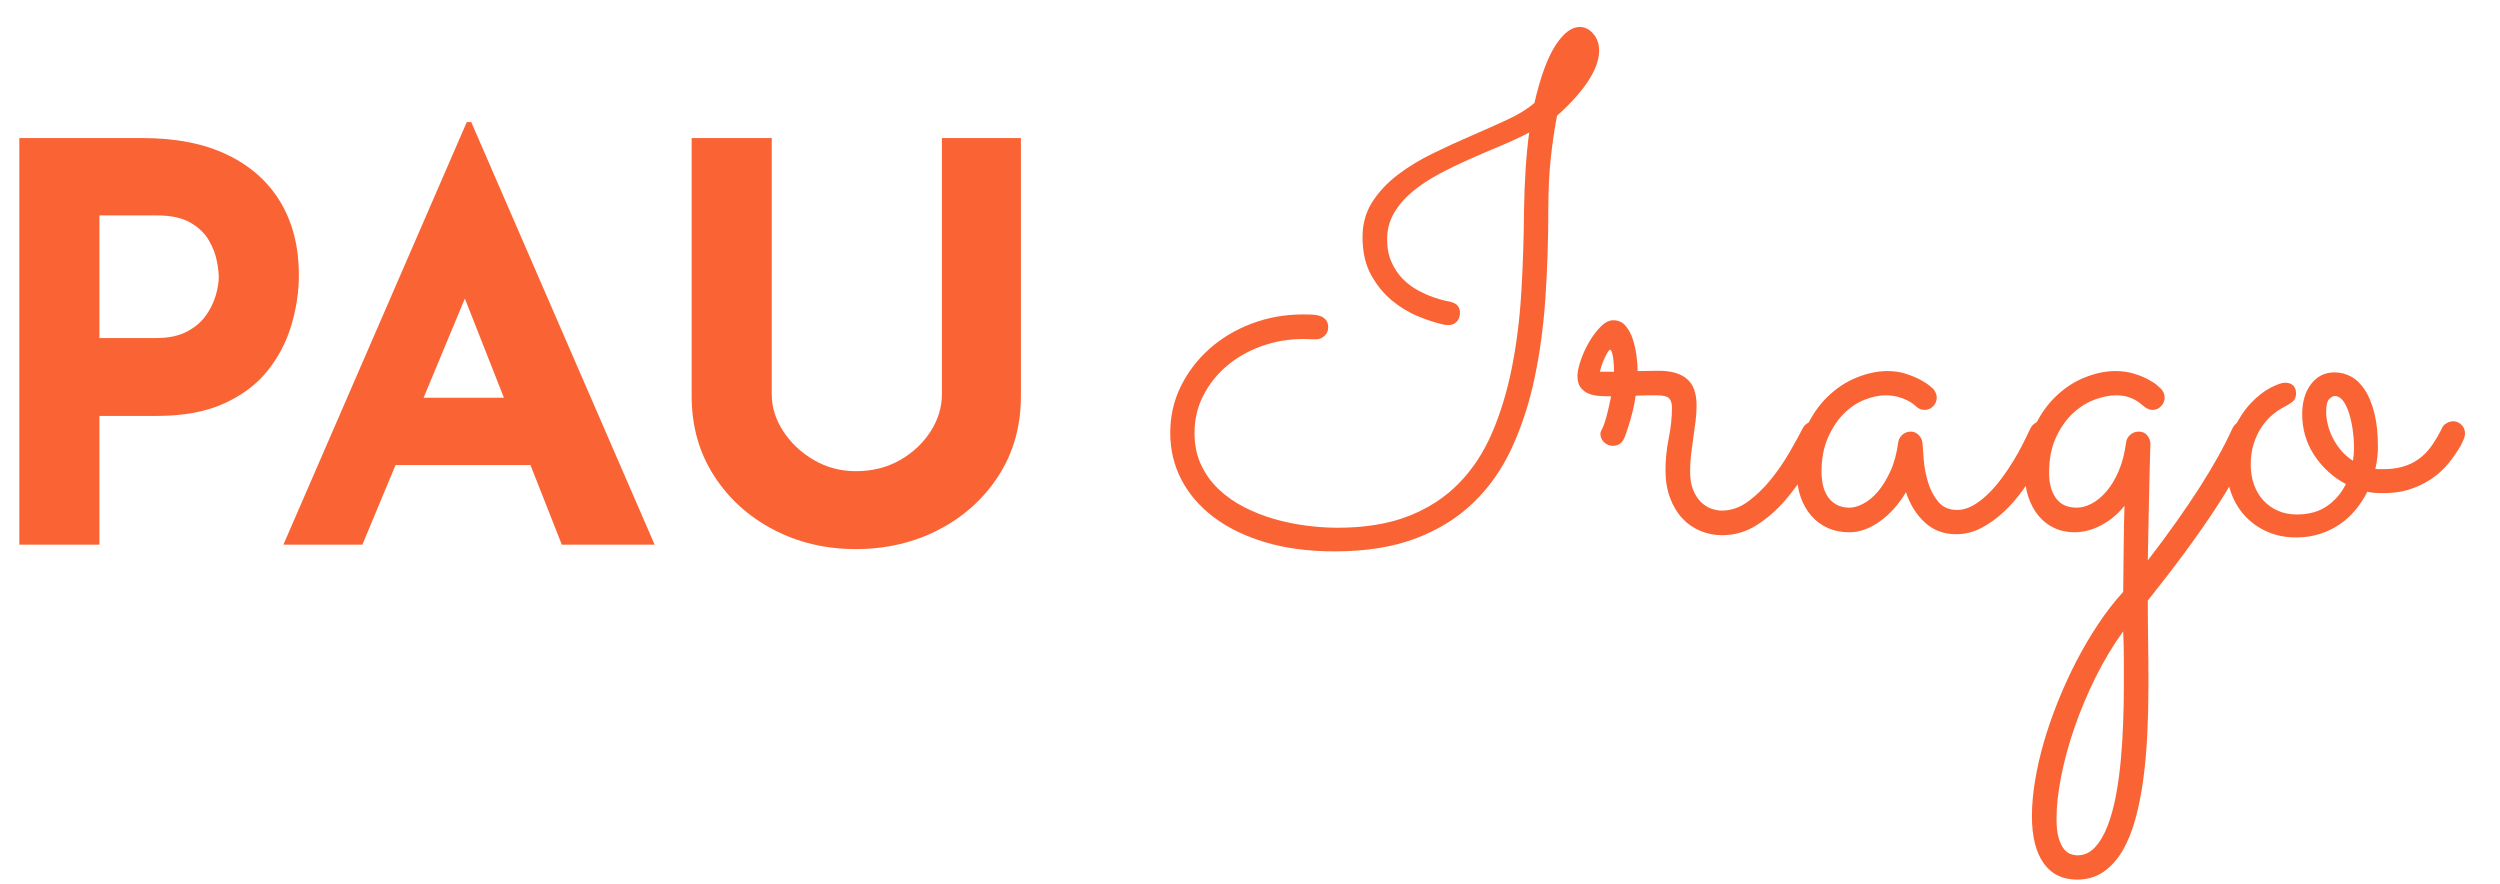 <?xml version="1.0" encoding="UTF-8"?> <!-- Generator: Adobe Illustrator 16.0.0, SVG Export Plug-In . SVG Version: 6.00 Build 0) --> <svg xmlns="http://www.w3.org/2000/svg" xmlns:xlink="http://www.w3.org/1999/xlink" version="1.1" id="Capa_1" x="0px" y="0px" width="452.537px" height="160px" viewBox="0 -21.294 452.537 160" xml:space="preserve"> <g> <g> <path fill="#FA6334" d="M25.8,3.697c6.065,0,11.2,1.017,15.4,3.05c4.2,2.034,7.399,4.9,9.6,8.6c2.2,3.7,3.3,8.085,3.3,13.15 c0,3-0.449,6.017-1.35,9.05c-0.9,3.034-2.334,5.784-4.3,8.25c-1.968,2.467-4.601,4.449-7.9,5.949 c-3.299,1.5-7.35,2.25-12.149,2.25H18v23.301H3.5V3.697H25.8z M28.3,39.896c2.2,0,4.033-0.383,5.5-1.149 c1.466-0.766,2.616-1.733,3.45-2.9c0.833-1.165,1.433-2.383,1.8-3.649c0.366-1.266,0.55-2.366,0.55-3.301 c0-0.732-0.117-1.715-0.35-2.949c-0.234-1.233-0.717-2.483-1.45-3.75c-0.734-1.266-1.85-2.333-3.35-3.2 c-1.5-0.866-3.518-1.3-6.05-1.3H18v22.2h10.3V39.896z"></path> </g> <g> <path fill="#FA6334" d="M51.299,77.297l33.2-76.5h0.8l33.2,76.5h-16.801l-21.199-53.8l10.5-7.2l-25.4,61H51.299z M73.999,50.697 h22.1l5.1,12.199h-31.7L73.999,50.697z"></path> </g> <g> <path fill="#FA6334" d="M139.699,50.097c0,2.335,0.7,4.567,2.1,6.7c1.4,2.135,3.25,3.867,5.551,5.199c2.3,1.334,4.815,2,7.55,2 c3,0,5.665-0.666,8-2c2.333-1.332,4.183-3.064,5.55-5.199c1.365-2.133,2.05-4.365,2.05-6.7v-46.4h14.3v46.7 c0,5.4-1.334,10.186-4,14.352c-2.667,4.166-6.267,7.435-10.8,9.799c-4.534,2.367-9.567,3.551-15.1,3.551 c-5.468,0-10.45-1.184-14.95-3.551c-4.5-2.364-8.084-5.633-10.75-9.799c-2.667-4.166-4-8.951-4-14.352v-46.7h14.5L139.699,50.097 L139.699,50.097z"></path> </g> </g> <g> <path fill="#FA6334" d="M285.951-16.41c0.938,0,1.758,0.41,2.461,1.23s1.055,1.837,1.055,3.047c0,1.641-0.654,3.467-1.963,5.479 c-1.309,2.013-3.193,4.111-5.654,6.299c-0.43,2.188-0.801,4.679-1.113,7.471c-0.313,2.793-0.469,5.968-0.469,9.521 c0,5.47-0.176,10.802-0.527,15.996c-0.352,5.195-1.016,10.078-1.992,14.648s-2.354,8.77-4.131,12.598 c-1.778,3.829-4.102,7.119-6.973,9.873s-6.357,4.901-10.459,6.445c-4.102,1.543-8.965,2.314-14.59,2.314 c-4.688,0-8.868-0.548-12.539-1.641c-3.672-1.094-6.788-2.607-9.346-4.541c-2.559-1.934-4.512-4.198-5.859-6.797 c-1.348-2.598-2.021-5.42-2.021-8.467s0.645-5.868,1.934-8.467c1.289-2.598,3.027-4.863,5.215-6.797 c2.187-1.934,4.736-3.447,7.646-4.541c2.91-1.093,6.006-1.641,9.287-1.641c0.507,0,1.025,0.01,1.553,0.029 c0.527,0.021,1.005,0.098,1.436,0.234c0.429,0.138,0.791,0.372,1.084,0.703c0.293,0.332,0.439,0.791,0.439,1.377 c0,0.625-0.225,1.143-0.674,1.553c-0.45,0.41-0.967,0.615-1.553,0.615c-0.391,0-0.772-0.009-1.143-0.029 c-0.372-0.02-0.752-0.029-1.143-0.029c-2.657,0-5.176,0.431-7.559,1.289c-2.383,0.859-4.473,2.051-6.27,3.574 c-1.797,1.523-3.223,3.32-4.277,5.391c-1.055,2.071-1.582,4.316-1.582,6.738c0,2.148,0.39,4.063,1.172,5.742 c0.781,1.68,1.835,3.155,3.164,4.424c1.328,1.27,2.861,2.354,4.6,3.252c1.738,0.899,3.564,1.621,5.479,2.168 c1.914,0.548,3.857,0.947,5.83,1.201c1.972,0.255,3.857,0.381,5.654,0.381c4.96,0,9.238-0.703,12.832-2.109 c3.593-1.406,6.63-3.378,9.111-5.918c2.48-2.539,4.482-5.575,6.006-9.111c1.523-3.535,2.714-7.441,3.574-11.719 c0.859-4.277,1.436-8.848,1.729-13.711s0.459-9.893,0.498-15.088c0.039-2.499,0.137-4.951,0.293-7.354s0.371-4.579,0.645-6.533 c-1.563,0.82-3.281,1.621-5.156,2.402c-1.875,0.782-3.76,1.592-5.654,2.432c-1.895,0.841-3.741,1.738-5.537,2.695 c-1.797,0.958-3.389,2.013-4.775,3.164c-1.387,1.152-2.5,2.441-3.34,3.867c-0.84,1.427-1.26,3.018-1.26,4.775 c0,1.603,0.273,2.998,0.82,4.189c0.546,1.192,1.23,2.197,2.051,3.018s1.718,1.494,2.695,2.021c0.976,0.527,1.884,0.938,2.725,1.23 c0.839,0.293,1.562,0.508,2.168,0.645c0.605,0.138,0.947,0.205,1.025,0.205c0.664,0.196,1.113,0.46,1.348,0.791 c0.234,0.332,0.352,0.732,0.352,1.201c0,0.665-0.196,1.201-0.586,1.611c-0.391,0.41-0.879,0.615-1.465,0.615 c-0.079,0-0.245-0.009-0.498-0.029c-0.254-0.02-0.42-0.049-0.498-0.088c-1.289-0.272-2.774-0.752-4.453-1.436 c-1.68-0.683-3.272-1.641-4.775-2.871c-1.504-1.23-2.774-2.783-3.809-4.658c-1.036-1.875-1.553-4.16-1.553-6.855 c0-2.382,0.586-4.491,1.758-6.328c1.172-1.836,2.705-3.477,4.6-4.922c1.894-1.444,4.003-2.733,6.328-3.867 c2.324-1.133,4.638-2.197,6.943-3.193c2.304-0.996,4.472-1.963,6.504-2.9c2.031-0.938,3.691-1.953,4.98-3.047 c1.094-4.726,2.363-8.203,3.809-10.43S284.467-16.41,285.951-16.41z"></path> <path fill="#FA6334" d="M296.088,50.329c-0.156,1.055-0.352,2.042-0.586,2.959c-0.234,0.918-0.459,1.72-0.674,2.402 c-0.215,0.684-0.4,1.24-0.557,1.67c-0.156,0.431-0.254,0.665-0.293,0.703c-0.391,0.899-1.074,1.348-2.051,1.348 c-0.547,0-1.055-0.205-1.523-0.615s-0.703-0.928-0.703-1.553c0-0.234,0.039-0.41,0.117-0.527s0.195-0.352,0.352-0.703 s0.352-0.938,0.586-1.758s0.527-2.089,0.879-3.809c-0.664,0-1.348-0.02-2.051-0.059c-0.703-0.038-1.357-0.176-1.963-0.41 s-1.104-0.605-1.494-1.113c-0.391-0.507-0.586-1.21-0.586-2.109c0-0.664,0.186-1.562,0.557-2.695 c0.371-1.133,0.869-2.246,1.494-3.34c0.625-1.093,1.328-2.041,2.109-2.842c0.781-0.8,1.563-1.201,2.344-1.201 c0.898,0,1.631,0.332,2.197,0.996c0.566,0.665,1.006,1.475,1.318,2.432c0.313,0.958,0.537,1.963,0.674,3.018 s0.205,1.973,0.205,2.754c0.664,0,1.318-0.009,1.963-0.029c0.645-0.02,1.26-0.029,1.846-0.029c2.227,0,3.926,0.489,5.098,1.465 c1.172,0.977,1.758,2.578,1.758,4.805c0,0.899-0.059,1.837-0.176,2.813c-0.117,0.977-0.255,1.983-0.41,3.018 c-0.156,1.035-0.293,2.061-0.41,3.076c-0.117,1.017-0.176,2.013-0.176,2.988c0,1.406,0.195,2.569,0.586,3.486 c0.39,0.918,0.879,1.65,1.465,2.197c0.586,0.548,1.21,0.929,1.875,1.143c0.664,0.215,1.269,0.322,1.816,0.322 c1.679,0,3.261-0.547,4.746-1.641c1.484-1.093,2.851-2.411,4.102-3.955c1.25-1.543,2.373-3.173,3.369-4.893 c0.996-1.719,1.825-3.223,2.49-4.512c0.195-0.352,0.469-0.624,0.82-0.82c0.352-0.195,0.723-0.293,1.113-0.293 c0.703,0,1.25,0.226,1.641,0.674c0.39,0.449,0.586,0.947,0.586,1.494c0,0.391-0.079,0.742-0.234,1.055 c-0.899,1.603-1.943,3.408-3.135,5.42c-1.192,2.013-2.549,3.896-4.072,5.654s-3.232,3.243-5.127,4.453 c-1.896,1.21-3.976,1.816-6.24,1.816c-1.406,0-2.734-0.264-3.984-0.791c-1.251-0.527-2.334-1.289-3.252-2.285 s-1.65-2.227-2.197-3.691s-0.82-3.114-0.82-4.951c0-1.953,0.195-3.896,0.586-5.83s0.586-3.779,0.586-5.537 c0-0.741-0.166-1.298-0.498-1.67c-0.332-0.371-1.064-0.557-2.197-0.557c-0.547,0-1.143,0-1.787,0S296.83,50.291,296.088,50.329z M292.162,45.993c0-0.272-0.01-0.635-0.029-1.084c-0.02-0.448-0.059-0.888-0.117-1.318c-0.059-0.43-0.137-0.8-0.234-1.113 c-0.098-0.313-0.205-0.469-0.322-0.469s-0.264,0.146-0.439,0.439s-0.361,0.645-0.557,1.055s-0.371,0.85-0.527,1.318 s-0.273,0.859-0.352,1.172H292.162z"></path> <path fill="#FA6334" d="M371.615,58.063c-0.156,0.313-0.479,0.967-0.967,1.963c-0.489,0.996-1.113,2.139-1.875,3.428 s-1.65,2.637-2.666,4.043c-1.017,1.406-2.148,2.695-3.398,3.867c-1.251,1.172-2.599,2.139-4.043,2.9 c-1.445,0.762-2.969,1.143-4.57,1.143c-2.266,0-4.17-0.724-5.713-2.168c-1.544-1.444-2.666-3.261-3.369-5.449 c-1.328,2.227-2.91,3.994-4.746,5.303c-1.837,1.31-3.672,1.963-5.508,1.963c-1.445,0-2.754-0.264-3.926-0.791 s-2.168-1.269-2.988-2.227c-0.82-0.957-1.456-2.08-1.904-3.369c-0.449-1.289-0.674-2.695-0.674-4.219 c0-3.047,0.518-5.732,1.553-8.057c1.034-2.323,2.353-4.268,3.955-5.83c1.602-1.562,3.369-2.733,5.303-3.516 c1.934-0.781,3.799-1.172,5.596-1.172c1.21,0,2.323,0.167,3.34,0.498c1.016,0.332,1.884,0.694,2.607,1.084 c0.723,0.391,1.279,0.753,1.67,1.084c0.39,0.332,0.605,0.519,0.645,0.557c0.43,0.508,0.645,1.035,0.645,1.582 c0,0.586-0.215,1.104-0.645,1.553c-0.431,0.449-0.938,0.674-1.523,0.674c-0.625,0-1.152-0.214-1.582-0.645 c-0.079-0.078-0.255-0.225-0.527-0.439c-0.273-0.214-0.645-0.439-1.113-0.674s-1.025-0.439-1.67-0.615s-1.377-0.264-2.197-0.264 c-1.211,0-2.5,0.273-3.867,0.82c-1.368,0.548-2.617,1.397-3.75,2.549c-1.134,1.152-2.08,2.599-2.842,4.336 c-0.762,1.738-1.143,3.8-1.143,6.182c0,0.742,0.078,1.494,0.234,2.256c0.155,0.762,0.43,1.456,0.82,2.08 c0.39,0.625,0.917,1.134,1.582,1.523c0.664,0.391,1.484,0.586,2.461,0.586c0.703,0,1.514-0.234,2.432-0.703 c0.917-0.469,1.796-1.191,2.637-2.168c0.84-0.976,1.602-2.206,2.285-3.691c0.683-1.484,1.162-3.242,1.436-5.273 c0.078-0.547,0.331-1.005,0.762-1.377c0.43-0.371,0.938-0.557,1.523-0.557c0.547,0,1.025,0.215,1.436,0.645 c0.41,0.431,0.635,0.918,0.674,1.465c0.038,0.742,0.117,1.787,0.234,3.135s0.381,2.687,0.791,4.014 c0.41,1.328,1.025,2.481,1.846,3.457c0.82,0.977,1.953,1.465,3.398,1.465c0.938,0,1.865-0.254,2.783-0.762 c0.917-0.507,1.816-1.181,2.695-2.021c0.879-0.84,1.719-1.796,2.52-2.871c0.8-1.074,1.532-2.158,2.197-3.252 c0.664-1.093,1.25-2.147,1.758-3.164c0.507-1.016,0.938-1.895,1.289-2.637c0.195-0.43,0.478-0.762,0.85-0.996 c0.371-0.234,0.771-0.352,1.201-0.352c0.664,0,1.201,0.244,1.611,0.732c0.41,0.489,0.615,1.006,0.615,1.553 C371.791,57.516,371.732,57.791,371.615,58.063z"></path> <path fill="#FA6334" d="M388.783,80.153c7.344-9.57,12.441-17.52,15.293-23.848c0.195-0.43,0.459-0.752,0.791-0.967 c0.331-0.214,0.712-0.322,1.143-0.322c0.664,0,1.21,0.226,1.641,0.674c0.43,0.449,0.645,0.967,0.645,1.553 c0,0.273-0.059,0.548-0.176,0.82c-1.72,3.906-4.16,8.262-7.324,13.066s-7.169,10.233-12.012,16.289c0,2.461,0.02,4.922,0.059,7.383 c0.038,2.461,0.059,5.156,0.059,8.086s-0.068,5.83-0.205,8.701c-0.138,2.871-0.381,5.604-0.732,8.203 c-0.352,2.598-0.83,5-1.436,7.207c-0.606,2.206-1.387,4.121-2.344,5.742c-0.958,1.62-2.109,2.891-3.457,3.809 c-1.348,0.917-2.939,1.377-4.775,1.377c-2.617,0-4.629-0.996-6.035-2.988s-2.109-4.825-2.109-8.496 c0-1.954,0.185-4.072,0.557-6.357c0.371-2.285,0.908-4.639,1.611-7.061c0.703-2.423,1.553-4.873,2.549-7.354 c0.996-2.481,2.1-4.893,3.311-7.236c1.21-2.344,2.528-4.591,3.955-6.738c1.426-2.148,2.938-4.102,4.541-5.859 c0.038-2.734,0.067-5.449,0.088-8.145c0.02-2.695,0.067-5.176,0.146-7.441c-1.172,1.485-2.569,2.657-4.189,3.516 c-1.621,0.858-3.232,1.289-4.834,1.289c-1.368,0-2.607-0.264-3.721-0.791s-2.061-1.269-2.842-2.227 c-0.782-0.957-1.387-2.08-1.816-3.369c-0.431-1.289-0.645-2.695-0.645-4.219c0-3.047,0.518-5.732,1.553-8.057 c1.034-2.323,2.353-4.268,3.955-5.83c1.602-1.562,3.369-2.733,5.303-3.516c1.934-0.781,3.799-1.172,5.596-1.172 c1.21,0,2.323,0.156,3.34,0.469c1.016,0.313,1.884,0.665,2.607,1.055c0.723,0.391,1.279,0.762,1.67,1.113 c0.39,0.352,0.605,0.548,0.645,0.586c0.43,0.469,0.645,0.996,0.645,1.582s-0.215,1.104-0.645,1.553 c-0.431,0.449-0.938,0.674-1.523,0.674c-0.548,0-1.075-0.214-1.582-0.645c-0.156-0.117-0.361-0.283-0.615-0.498 c-0.255-0.214-0.586-0.439-0.996-0.674s-0.899-0.43-1.465-0.586c-0.566-0.155-1.24-0.234-2.021-0.234 c-1.172,0-2.461,0.264-3.867,0.791s-2.716,1.357-3.926,2.49c-1.211,1.134-2.227,2.588-3.047,4.365 c-0.82,1.778-1.23,3.917-1.23,6.416c0,1.875,0.41,3.39,1.23,4.541c0.82,1.152,2.089,1.729,3.809,1.729 c0.82,0,1.689-0.234,2.607-0.703c0.917-0.469,1.807-1.191,2.666-2.168c0.858-0.976,1.611-2.206,2.256-3.691 c0.645-1.484,1.104-3.242,1.377-5.273c0.078-0.547,0.331-1.005,0.762-1.377c0.43-0.371,0.938-0.557,1.523-0.557 c0.664,0,1.181,0.234,1.553,0.703c0.371,0.469,0.557,0.996,0.557,1.582c0,0.039-0.021,0.636-0.059,1.787 c-0.039,1.152-0.079,2.687-0.117,4.6c-0.039,1.914-0.088,4.131-0.146,6.65S388.821,77.34,388.783,80.153z M384.33,92.985 c-1.837,2.539-3.496,5.303-4.98,8.291c-1.485,2.988-2.754,6.006-3.809,9.053s-1.866,6.006-2.432,8.877 c-0.566,2.871-0.85,5.439-0.85,7.705c0,1.444,0.126,2.598,0.381,3.457c0.254,0.858,0.565,1.523,0.938,1.992 c0.371,0.469,0.781,0.781,1.23,0.938c0.448,0.155,0.869,0.234,1.26,0.234c1.21,0,2.265-0.489,3.164-1.465 c0.898-0.977,1.66-2.276,2.285-3.896c0.624-1.621,1.133-3.486,1.523-5.596c0.39-2.109,0.683-4.287,0.879-6.533 c0.195-2.247,0.331-4.482,0.41-6.709c0.078-2.227,0.117-4.277,0.117-6.152c0-1.68,0-3.36,0-5.039 C384.447,96.461,384.408,94.743,384.33,92.985z"></path> <path fill="#FA6334" d="M431.088,67.965c-0.977,0-1.837-0.078-2.578-0.234c-0.586,1.172-1.289,2.256-2.109,3.252 s-1.768,1.866-2.842,2.607c-1.075,0.742-2.276,1.327-3.604,1.758c-1.328,0.43-2.774,0.645-4.336,0.645 c-1.837,0-3.516-0.322-5.039-0.967s-2.852-1.543-3.984-2.695c-1.134-1.151-2.013-2.539-2.637-4.16 c-0.625-1.62-0.938-3.407-0.938-5.361c0-2.499,0.448-4.678,1.348-6.533c0.898-1.854,1.934-3.398,3.105-4.629 s2.344-2.147,3.516-2.754c1.172-0.605,2.051-0.908,2.637-0.908c0.664,0,1.162,0.176,1.494,0.527 c0.331,0.352,0.498,0.82,0.498,1.406c0,0.665-0.205,1.163-0.615,1.494c-0.41,0.332-0.929,0.654-1.553,0.967 c-0.625,0.313-1.289,0.753-1.992,1.318c-0.703,0.566-1.357,1.28-1.963,2.139c-0.606,0.859-1.104,1.875-1.494,3.047 c-0.391,1.172-0.586,2.481-0.586,3.926c0,1.289,0.195,2.49,0.586,3.604c0.39,1.113,0.957,2.071,1.699,2.871 c0.741,0.801,1.62,1.427,2.637,1.875c1.016,0.449,2.147,0.674,3.398,0.674c2.227,0,4.072-0.518,5.537-1.553 c1.465-1.034,2.587-2.353,3.369-3.955c-2.306-1.21-4.199-2.93-5.684-5.156c-1.485-2.227-2.227-4.726-2.227-7.5 c0-2.227,0.536-4.043,1.611-5.449c1.074-1.406,2.49-2.109,4.248-2.109c1.055,0,2.051,0.255,2.988,0.762 c0.938,0.508,1.767,1.31,2.49,2.402c0.723,1.094,1.298,2.5,1.729,4.219c0.43,1.72,0.645,3.771,0.645,6.152 c0,1.251-0.156,2.559-0.469,3.926c0.234,0.039,0.469,0.059,0.703,0.059s0.488,0,0.762,0c1.327,0,2.52-0.155,3.574-0.469 c1.055-0.313,2.012-0.781,2.871-1.406c0.858-0.624,1.631-1.426,2.314-2.402c0.683-0.976,1.338-2.109,1.963-3.398 c0.117-0.234,0.371-0.459,0.762-0.674c0.39-0.214,0.781-0.322,1.172-0.322c0.507,0,0.986,0.205,1.436,0.615 c0.448,0.41,0.674,0.947,0.674,1.611c0,0.313-0.079,0.654-0.234,1.025c-0.156,0.372-0.313,0.713-0.469,1.025 c-0.665,1.172-1.436,2.295-2.314,3.369c-0.879,1.075-1.914,2.013-3.105,2.813c-1.192,0.801-2.529,1.436-4.014,1.904 C434.583,67.79,432.924,68.004,431.088,67.965z M421.068,53.2c0,0.742,0.097,1.523,0.293,2.344c0.195,0.82,0.498,1.632,0.908,2.432 c0.41,0.801,0.917,1.563,1.523,2.285c0.605,0.724,1.318,1.339,2.139,1.846c0.117-0.82,0.176-1.62,0.176-2.402 c0-1.055-0.079-2.129-0.234-3.223c-0.156-1.093-0.381-2.1-0.674-3.018c-0.293-0.917-0.654-1.66-1.084-2.227 c-0.431-0.565-0.938-0.85-1.523-0.85c-0.234,0-0.548,0.176-0.938,0.527C421.264,51.266,421.068,52.028,421.068,53.2z"></path> </g> </svg> 